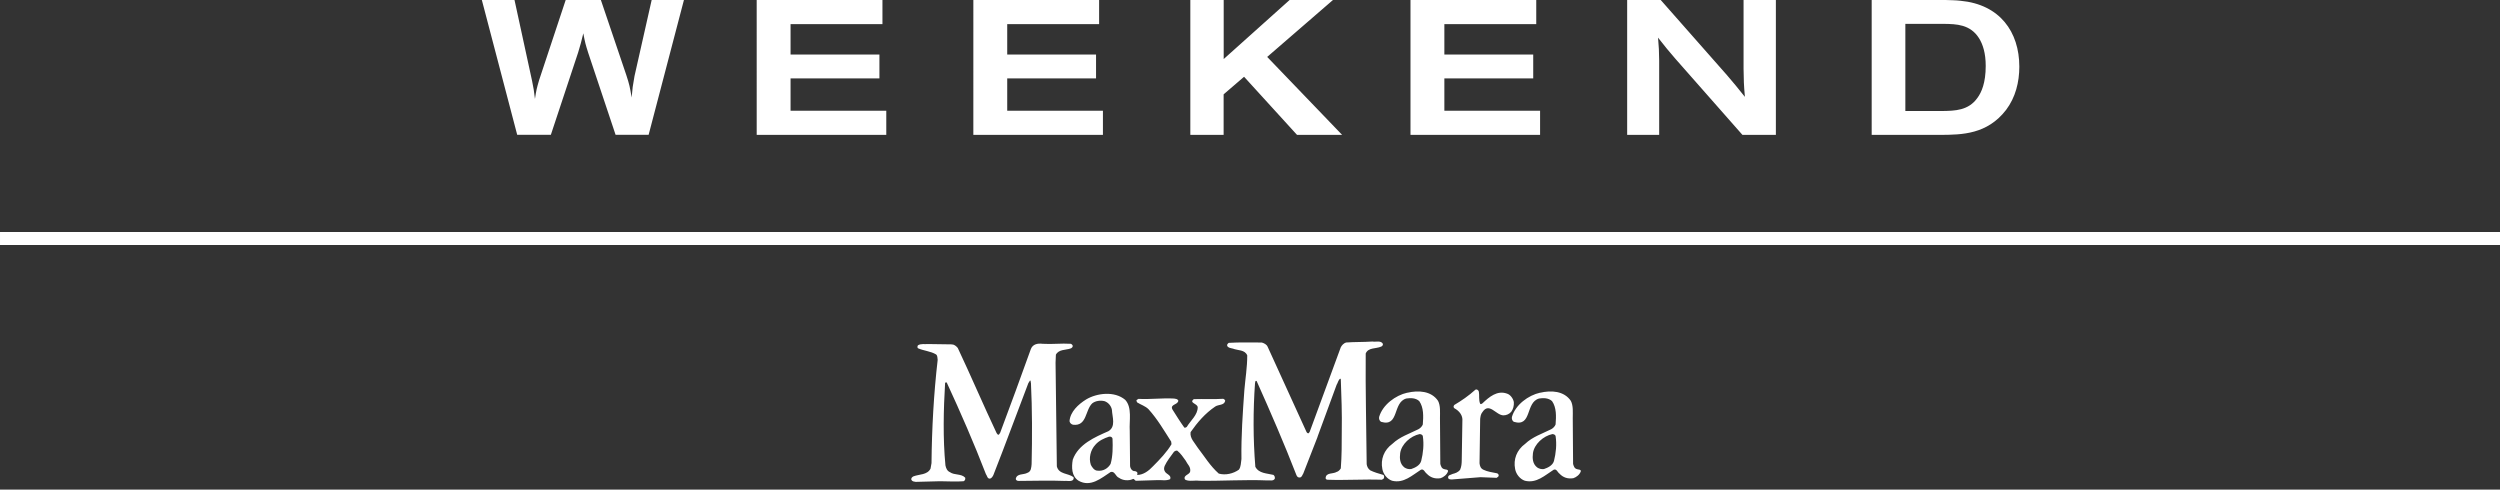 <svg fill="none" height="47" viewBox="0 0 240 47" width="240" xmlns="http://www.w3.org/2000/svg" xmlns:xlink="http://www.w3.org/1999/xlink"><rect x="0" y="0" width="240" height="47" fill="#333333" stroke="none"/><clipPath id="a"><path d="m0 0h240v46.378h-240z"/></clipPath><g clip-path="url(#a)"><path d="m46.257-0h3.136l1.688 7.772c.147.716.182.937.275 1.723.128-.844.166-1.01.403-1.816l2.548-7.683h3.376l2.439 7.203c.294.898.348 1.138.515 2.164.074-.882.109-1.138.275-2.056l1.65-7.315h3.098l-3.392 12.949h-3.172l-2.622-7.852c-.275-.863-.313-1.026-.476-1.89-.201.863-.256 1.026-.495 1.835l-2.622 7.91h-3.229zm26.386 12.945h12.44v-2.315h-9.189v-3.101h8.53v-2.292h-8.53v-2.919h8.821v-2.318h-12.073zm20.798 0h12.44v-2.315h-9.188v-3.101h8.527v-2.292h-8.527v-2.919h8.822v-2.318h-12.073zm20.823 0h3.204v-3.888l1.963-1.688 5.08 5.576h4.329l-7.19-7.481 6.314-5.464h-4.163l-6.327 5.669v-5.669h-3.203v12.949zm21.143 0h12.441v-2.315h-9.189v-3.101h8.53v-2.292h-8.53v-2.919h8.821v-2.318h-12.073zm20.798 0h3.076v-7.133c-.02-.991-.02-1.212-.109-2.2.716.918.991 1.247 1.672 2.037l6.43 7.299h3.21v-12.949h-3.102v6.621c.02 1.119.019 1.448.128 2.679-.809-1.007-.956-1.193-1.726-2.091l-6.356-7.21h-3.22v12.949zm23.48-12.945h7.085c.476.019.956.019 1.432.074 3.783.348 5.653 2.989 5.653 6.327 0 1.487-.368 2.951-1.266 4.144-1.816 2.366-4.259 2.385-6.225 2.404h-6.682v-12.949zm3.229 2.292v8.364h3.581c1.157-.019 2.481-.035 3.344-1.266.387-.531.79-1.429.79-3.063 0-1.228-.275-2.072-.643-2.66-.844-1.34-2.202-1.356-3.325-1.375zm-80.124 30.712c-.902-.061-1.772.061-2.705 0-.467-.061-.934.032-1.119.495-.962 2.705-1.957 5.375-2.951 8.047l-.125.185c-.125.032-.157-.093-.217-.157-1.276-2.705-2.455-5.47-3.728-8.172-.157-.185-.342-.342-.592-.342l-2.238-.032c-.342.032-.716-.061-.994.125-.061.093-.061.217 0 .278.559.249 1.212.278 1.739.592.157.125.125.342.157.527-.374 3.232-.559 6.557-.592 9.911l-.093.527c-.31.62-1.087.527-1.647.745-.125.061-.249.185-.185.342.093.157.249.157.403.185l2.331-.061c.745 0 1.554.061 2.267 0 .157-.061.185-.217.157-.342-.374-.403-1.026-.217-1.461-.527-.278-.125-.374-.374-.435-.652-.249-2.58-.185-5.375-.032-7.923.061-.061.093-.061.157-.032 1.336 2.89 2.609 5.809 3.76 8.792.125.157.125.435.374.435.185-.032.278-.217.342-.342 1.151-2.922 2.238-5.905 3.357-8.824l.157-.249c.125 0 .032.157.093.217.125 2.548.125 5.221.064 7.801-.032.31-.032.716-.403.838-.374.217-1.026.032-1.119.592.032.157.185.185.278.185 1.429 0 2.922-.061 4.352 0 .278-.032.652.093.869-.093.061-.093.093-.217.032-.278-.495-.374-1.397-.249-1.586-1.026l-.124-9.943.032-.777c.278-.527.933-.435 1.397-.592.124-.032.249-.157.217-.278-.032-.093-.125-.157-.185-.185zm38.842 4.412c-.652.591-1.336 1.055-2.02 1.461-.093.125-.093.217 0 .31.466.249.837.684.776 1.244l-.06 3.728c0 .342-.032.652-.157.934-.185.249-.467.342-.716.403-.157.093-.467.093-.435.374.032.157.217.157.374.157l2.734-.217 1.554.061.156-.125c.093-.125 0-.278-.124-.31-.467-.093-.934-.157-1.305-.342-.278-.125-.342-.374-.374-.62l.061-4.259c.032-.249.061-.467.217-.652.652-.994 1.305.31 2.021.31.278 0 .559-.125.745-.342.185-.249.278-.592.249-.934-.061-.342-.342-.716-.652-.809-.934-.342-1.711.31-2.363.934-.061.032-.156.125-.217.032-.157-.342-.061-.809-.125-1.151-.032-.157-.217-.278-.342-.185zm7.705 4.444c.125.809.032 1.647-.156 2.392-.125.435-.592.652-.963.777-.249.032-.466-.032-.652-.157-.435-.342-.467-.87-.403-1.368.125-.87.995-1.647 1.864-1.832.125 0 .278.064.31.185zm-1.489-4.163c-1.12.249-2.363 1.151-2.705 2.331-.032.185.032.374.185.467 1.771.527 1.087-1.864 2.424-2.238.402-.064.901-.064 1.243.249.435.62.403 1.461.342 2.238-.06.185-.249.374-.434.467-.87.435-1.772.716-2.488 1.397-.809.592-1.151 1.49-.962 2.424.093.495.467.962.933 1.119 1.119.278 1.928-.528 2.766-1.055.278-.125.374.249.559.374.343.374.809.527 1.337.435.278-.093.62-.342.716-.684-.032-.185-.249-.125-.374-.185-.249-.061-.31-.278-.374-.496l-.032-4.412c0-.559.061-1.18-.185-1.647-.653-.962-1.896-1.026-2.951-.777zm-11.258 4.163c.125.809.032 1.647-.156 2.392-.125.435-.592.652-.963.777-.249.032-.467-.032-.652-.157-.435-.342-.467-.87-.403-1.368.125-.87.994-1.647 1.864-1.832.125 0 .278.064.31.185zm-1.49-4.163c-1.119.249-2.362 1.151-2.705 2.331-.031.185.032.374.186.467 1.771.527 1.087-1.864 2.423-2.238.403-.064.902-.064 1.244.249.435.62.403 1.461.342 2.238-.061.185-.249.374-.435.467-.869.435-1.771.716-2.487 1.397-.809.592-1.151 1.49-.962 2.424.092.495.466.962.933 1.119 1.119.278 1.928-.528 2.766-1.055.278-.125.374.249.559.374.342.374.809.527 1.337.435.278-.093.62-.342.716-.684-.032-.185-.25-.125-.374-.185-.25-.061-.31-.278-.374-.496l-.032-4.412c0-.559.06-1.18-.186-1.647-.652-.962-1.896-1.026-2.951-.777zm-28.298 4.412c.032.809.032 1.679-.185 2.424-.25.435-.717.716-1.244.652-.31 0-.528-.31-.652-.559-.218-.652-.032-1.429.434-1.928.343-.403.838-.62 1.305-.777.157-.032.31.032.342.185zm24.954-9.323c-.87.061-1.71.032-2.516.093-.249.061-.435.278-.528.467l-2.983 8.111-.092.125c-.093.061-.186-.061-.218-.125l-3.728-8.172c-.092-.217-.342-.342-.559-.403-1.026 0-2.146-.032-3.169.032-.092.061-.185.157-.156.278.092.217.342.217.559.278.467.185 1.151.093 1.369.652 0 1.151-.186 2.238-.279 3.357-.156 2.206-.31 4.351-.278 6.586-.06.342-.032.745-.249 1.026-.528.374-1.273.559-1.928.374-.838-.745-1.368-1.647-2.021-2.487-.281-.467-.776-.902-.684-1.493.652-.934 1.397-1.803 2.363-2.455.31-.217.87-.093.962-.559-.032-.093-.124-.185-.217-.185-.934.061-1.864 0-2.798.032-.495.374.342.403.374.777 0 .745-.684 1.272-1.055 1.896-.064.032-.185.125-.249.032-.403-.559-.745-1.119-1.119-1.707-.281-.527.559-.435.559-.87-.092-.157-.249-.157-.402-.185-1.18-.064-2.238.093-3.418.032l-.157.093c-.093.061 0 .185.032.249.342.217.777.342 1.087.652.87.962 1.493 2.049 2.174 3.108l.032.249c-.435.745-1.119 1.461-1.771 2.113-.403.435-.934.838-1.522.838 0-.032 0-.125.032-.157-.032-.185-.217-.217-.374-.217-.185-.061-.31-.249-.342-.467l-.032-3.386c-.061-.994.249-2.238-.435-2.983-1.026-.87-2.733-.652-3.76-.032-.745.467-1.522 1.18-1.586 2.081.032.185.186.31.343.342 1.336.157 1.151-1.397 1.832-2.049.31-.249.776-.31 1.179-.217.374.125.653.467.716.838.032.684.403 1.615-.342 2.049-1.272.559-2.89 1.244-3.417 2.734-.125.716-.125 1.586.559 2.021 1.151.652 2.174-.249 3.076-.838.403-.125.467.435.809.559.342.249.901.31 1.304.125.157-.093.186.157.342.157l1.957-.061c.467-.032.901.093 1.304-.093.157-.403-.403-.467-.527-.777-.093-.157-.061-.342 0-.496.217-.467.559-.902.901-1.368.093-.061.186-.125.311-.093.342.278.559.62.808.962.157.342.467.559.435.962 0 .31-.374.342-.527.592-.032.093-.032.217.06.278.403.185.87.032 1.337.093 2.206.032 4.38-.125 6.525-.032.25-.032.56.093.717-.157.031-.125 0-.278-.125-.374-.62-.157-1.397-.125-1.739-.777-.218-2.673-.218-5.407-.032-8.019.032-.093 0-.278.156-.217 1.337 2.983 2.641 5.998 3.824 9.042.061.157.186.249.342.217.186-.032.218-.249.31-.374l1.273-3.264c.057-.166.096-.214.124-.342l1.804-4.911c.124-.185.156-.467.342-.592.032 0 .061.032.061.064.06 1.647.124 3.261.092 4.972 0 1.212 0 2.392-.092 3.574-.093.157-.25.31-.403.342-.342.217-1.027.032-1.055.592 0 .093.092.157.185.157 1.711.064 3.482-.061 5.221 0l.185-.125c.032-.093.061-.278-.063-.342-.435-.125-.87-.249-1.244-.435-.218-.157-.31-.374-.342-.592-.032-3.603-.125-7.053-.093-10.627.249-.592.962-.435 1.461-.652.125-.032.218-.157.186-.278-.186-.342-.685-.157-.995-.217zm108.25-10.515h-240.006v1.25h240v-1.25z" fill="#fff"/></g></svg>